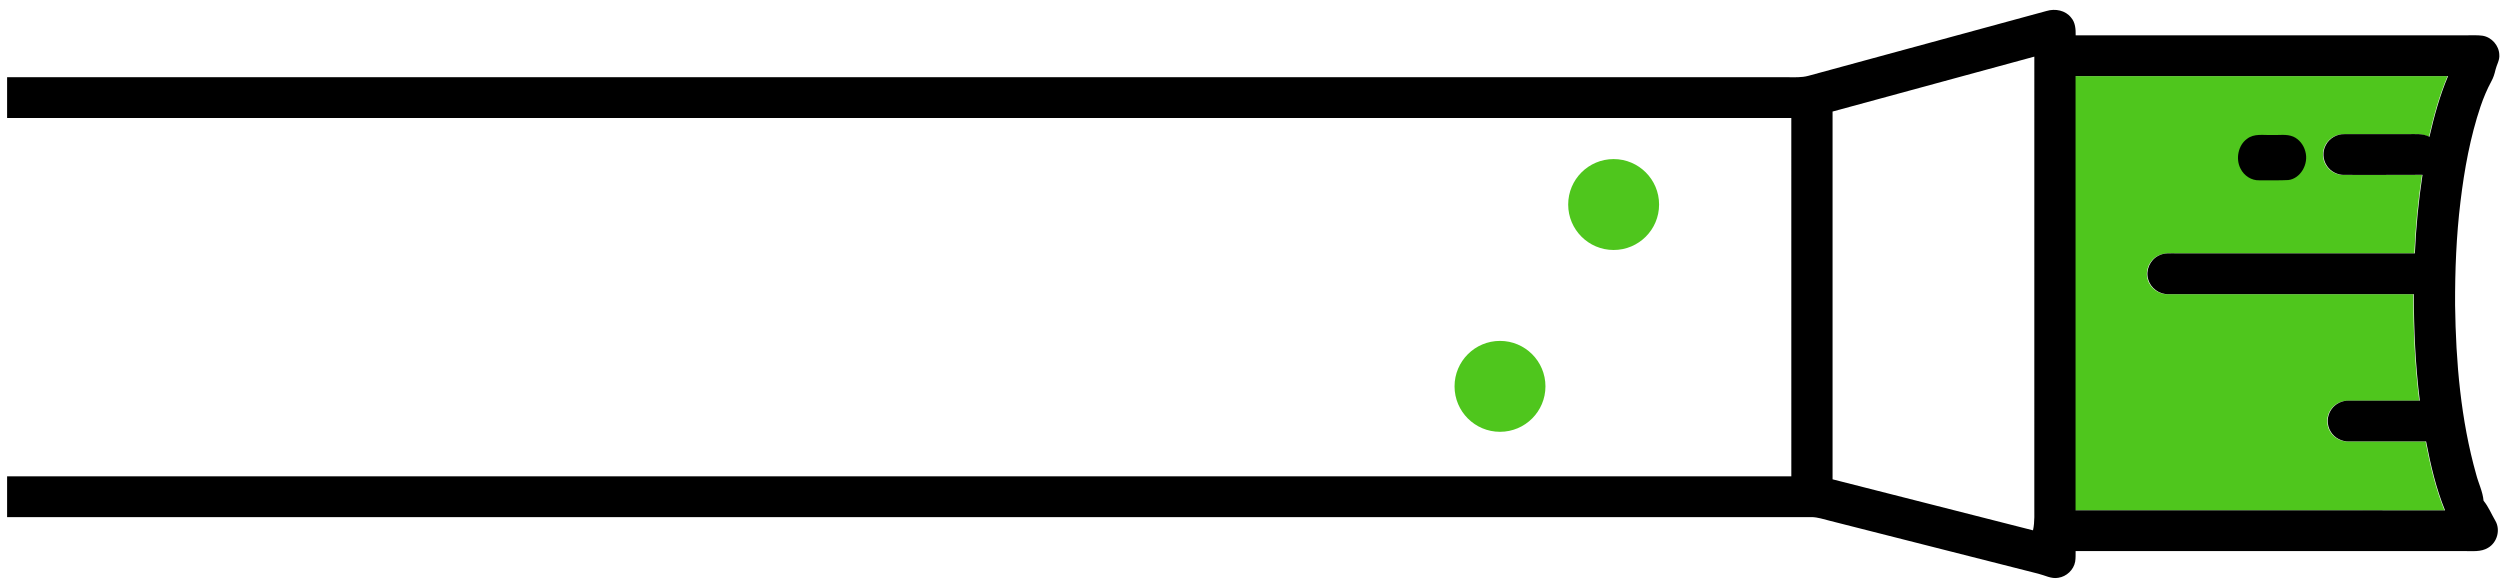 <svg xmlns="http://www.w3.org/2000/svg" width="220" height="51" viewBox="0 0 220 51">
  <g fill="none" fill-rule="evenodd" transform="rotate(90 109.878 110.747)">
    <path fill="#4FC61D" fill-rule="nonzero" d="M5.83,5.24 C5.833,16.168 5.83,27.096 5.832,38.024 C18.57,38.025 31.308,38.025 44.045,38.024 C44.049,27.185 44.037,16.346 44.053,5.507 C42.105,6.307 40.042,6.779 37.982,7.176 C37.981,9.443 37.982,11.709 37.982,13.976 C38.004,14.608 37.67,15.233 37.134,15.561 C36.541,15.944 35.725,15.918 35.154,15.503 C34.672,15.165 34.378,14.577 34.395,13.983 C34.395,11.899 34.395,9.815 34.395,7.73 C31.287,8.115 28.153,8.254 25.022,8.258 C25.021,15.458 25.022,22.658 25.021,29.858 C25.05,30.663 24.478,31.431 23.709,31.633 C22.926,31.869 22.017,31.475 21.646,30.739 C21.368,30.252 21.442,29.669 21.435,29.131 C21.436,22.142 21.435,15.153 21.435,8.165 C19.122,8.061 16.811,7.843 14.522,7.492 C14.537,9.778 14.524,12.063 14.529,14.348 C14.548,14.958 14.24,15.564 13.735,15.899 C13.204,16.269 12.473,16.311 11.904,16.001 C11.311,15.696 10.92,15.035 10.943,14.36 C10.941,12.499 10.943,10.64 10.942,8.779 C10.948,8.141 10.864,7.467 11.179,6.882 C9.361,6.465 7.55,5.975 5.83,5.24 L5.83,5.24 Z"/>
    <path fill="#000" fill-rule="nonzero" d="M3.949,0.687 C4.424,0.64 4.835,0.923 5.283,1.025 C5.635,1.103 5.98,1.213 6.297,1.391 C6.996,1.768 7.73,2.075 8.481,2.332 C11.199,3.246 14.03,3.76 16.869,4.102 C19.892,4.469 22.94,4.59 25.983,4.577 C30.998,4.508 36.054,4.083 40.901,2.715 C41.671,2.516 42.395,2.142 43.195,2.072 C43.728,1.633 44.373,1.38 44.962,1.032 C45.757,0.57 46.863,0.87 47.332,1.666 C47.723,2.292 47.616,3.063 47.626,3.766 C47.625,15.167 47.625,26.568 47.626,37.97 C47.936,37.975 48.25,37.96 48.558,38.011 C49.277,38.141 49.87,38.767 49.976,39.497 C50.091,40.111 49.756,40.675 49.618,41.255 C48.067,47.377 46.509,53.497 44.955,59.618 C44.829,60.133 44.65,60.643 44.636,61.18 C44.639,69.014 44.636,212.166 44.638,220 L41.05,220 C41.05,212.769 41.052,70.219 41.05,62.988 C30.538,62.988 20.025,62.986 9.513,62.99 C9.512,70.22 9.513,212.769 9.513,220 L5.926,220 C5.926,212.894 5.926,70.469 5.926,63.363 C5.925,62.733 5.971,62.09 5.8,61.477 C3.894,54.494 2,47.508 0.096,40.525 C-0.132,39.77 0.038,38.861 0.681,38.368 C1.11,37.992 1.699,37.958 2.239,37.966 C2.238,26.486 2.239,15.004 2.238,3.524 C2.242,3.076 2.213,2.627 2.271,2.182 C2.389,1.365 3.137,0.709 3.949,0.687 Z M5.824,5.192 C5.826,16.12 5.824,27.048 5.825,37.976 C18.563,37.977 31.302,37.977 44.039,37.976 C44.042,27.136 44.031,16.298 44.046,5.459 C42.098,6.258 40.035,6.731 37.976,7.128 C37.974,9.394 37.976,11.661 37.976,13.927 C37.997,14.56 37.663,15.185 37.128,15.513 C36.534,15.896 35.719,15.869 35.148,15.455 C34.665,15.117 34.372,14.528 34.388,13.935 C34.388,11.851 34.388,9.766 34.388,7.682 C31.28,8.067 28.147,8.206 25.016,8.21 C25.015,15.41 25.016,22.609 25.015,29.81 C25.043,30.614 24.471,31.382 23.702,31.585 C22.919,31.821 22.011,31.427 21.639,30.691 C21.362,30.204 21.436,29.621 21.429,29.083 C21.43,22.093 21.429,15.105 21.429,8.116 C19.115,8.012 16.805,7.794 14.515,7.444 C14.531,9.73 14.518,12.015 14.522,14.299 C14.542,14.91 14.234,15.516 13.729,15.851 C13.197,16.221 12.467,16.263 11.898,15.953 C11.304,15.648 10.914,14.986 10.937,14.311 C10.934,12.451 10.937,10.591 10.935,8.731 C10.941,8.092 10.857,7.419 11.172,6.834 C9.355,6.417 7.543,5.926 5.824,5.192 L5.824,5.192 Z M4.114,41.604 C5.725,47.523 7.333,53.442 8.947,59.359 C19.734,59.359 30.524,59.359 41.311,59.359 C42.815,53.481 44.294,47.598 45.8,41.721 C45.034,41.551 44.248,41.615 43.471,41.605 C30.352,41.604 17.233,41.606 4.114,41.604 Z"/>
    <circle cx="17.13" cy="78.625" r="4" fill="#4FC61D" transform="rotate(90 17.13 78.625)"/>
    <circle cx="33.13" cy="88.625" r="4" fill="#4FC61D" transform="rotate(90 33.13 88.625)"/>
    <path fill="#000" fill-rule="nonzero" d="M12.456,17.756 C13.571,17.435 14.858,18.193 14.975,19.257 C15.024,20.106 14.983,20.958 14.998,21.808 C15.024,22.48 14.612,23.146 13.961,23.462 C13.099,23.908 11.903,23.655 11.358,22.897 C10.85,22.26 11.043,21.436 11.009,20.704 C11.041,20.075 10.904,19.417 11.156,18.814 C11.383,18.305 11.876,17.906 12.456,17.756 Z"/>
  </g>
</svg>

